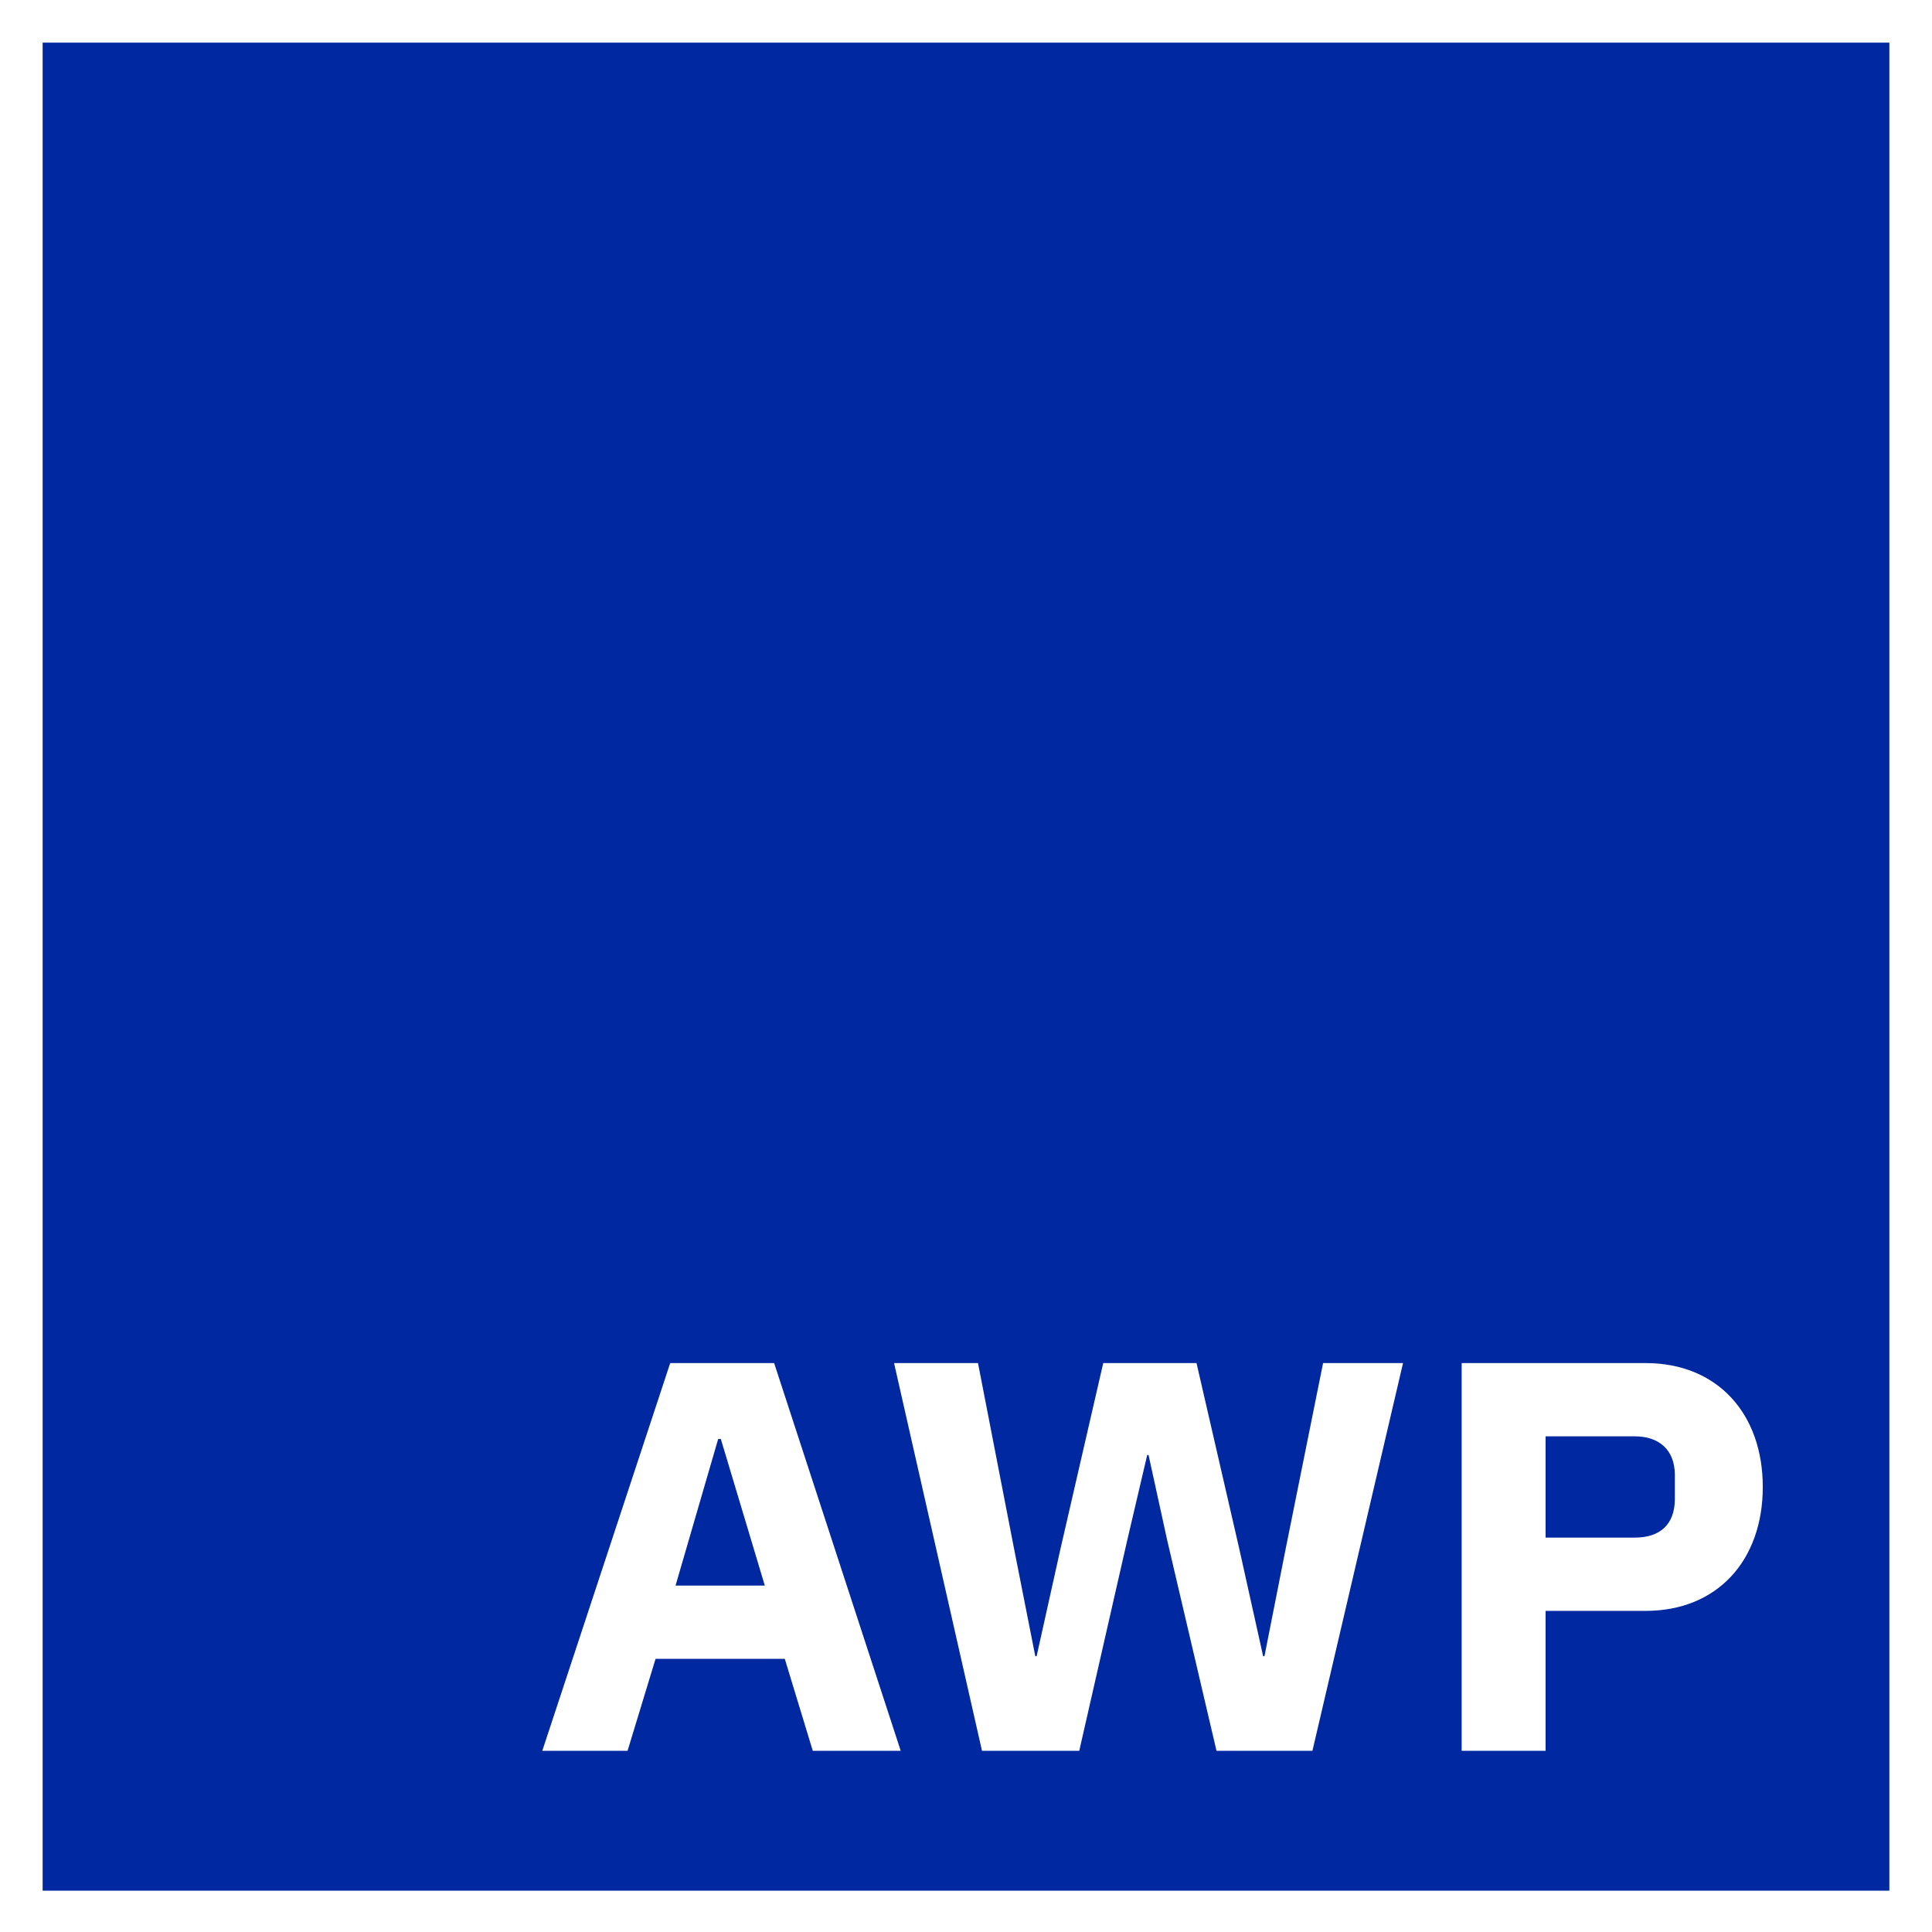 <svg version="1.1" id="Ebene_1" xmlns="http://www.w3.org/2000/svg" x="0" y="0" viewBox="0 0 145 145" style="enable-background:new 0 0 145 145" xml:space="preserve"><rect x="0" y="0" width="145" height="145" fill="#808080" stroke="none"/><style>.st1{fill:#fff}</style><path style="fill:#0028a0" d="M1.6 1.6h141.8v141.8H1.6z"/><path class="st1" d="M141.8 3.2v138.7H3.2V3.2h138.6M145 0H0v145h145V0z"/><path class="st1" d="M54.1 108h-.2l-3.2 11h6.7l-3.3-11zm6.9 23.4-2.1-6.9h-9.7l-2.1 6.9h-6.4l9.6-29.1h7.8l9.5 29.1H61zM73.7 131.4l-6.6-29.1h6.3l2.7 13.9 1.6 8.1h.1l1.8-8.1 3.2-13.9h7l3.2 13.9 1.8 8.1h.1l1.6-8.1 2.8-13.9h6l-6.8 29.1h-7.2l-3.7-15.8-1.4-6.4h-.1l-1.5 6.4-3.6 15.8zM116 115.4h6.7c1.9 0 3-1 3-2.9v-1.8c0-1.9-1.2-2.9-3-2.9H116v7.6zm-6.3 16v-29.1h13.8c5.4 0 8.8 3.8 8.8 9.3 0 5.5-3.4 9.3-8.8 9.3H116v10.5h-6.3z"/></svg>